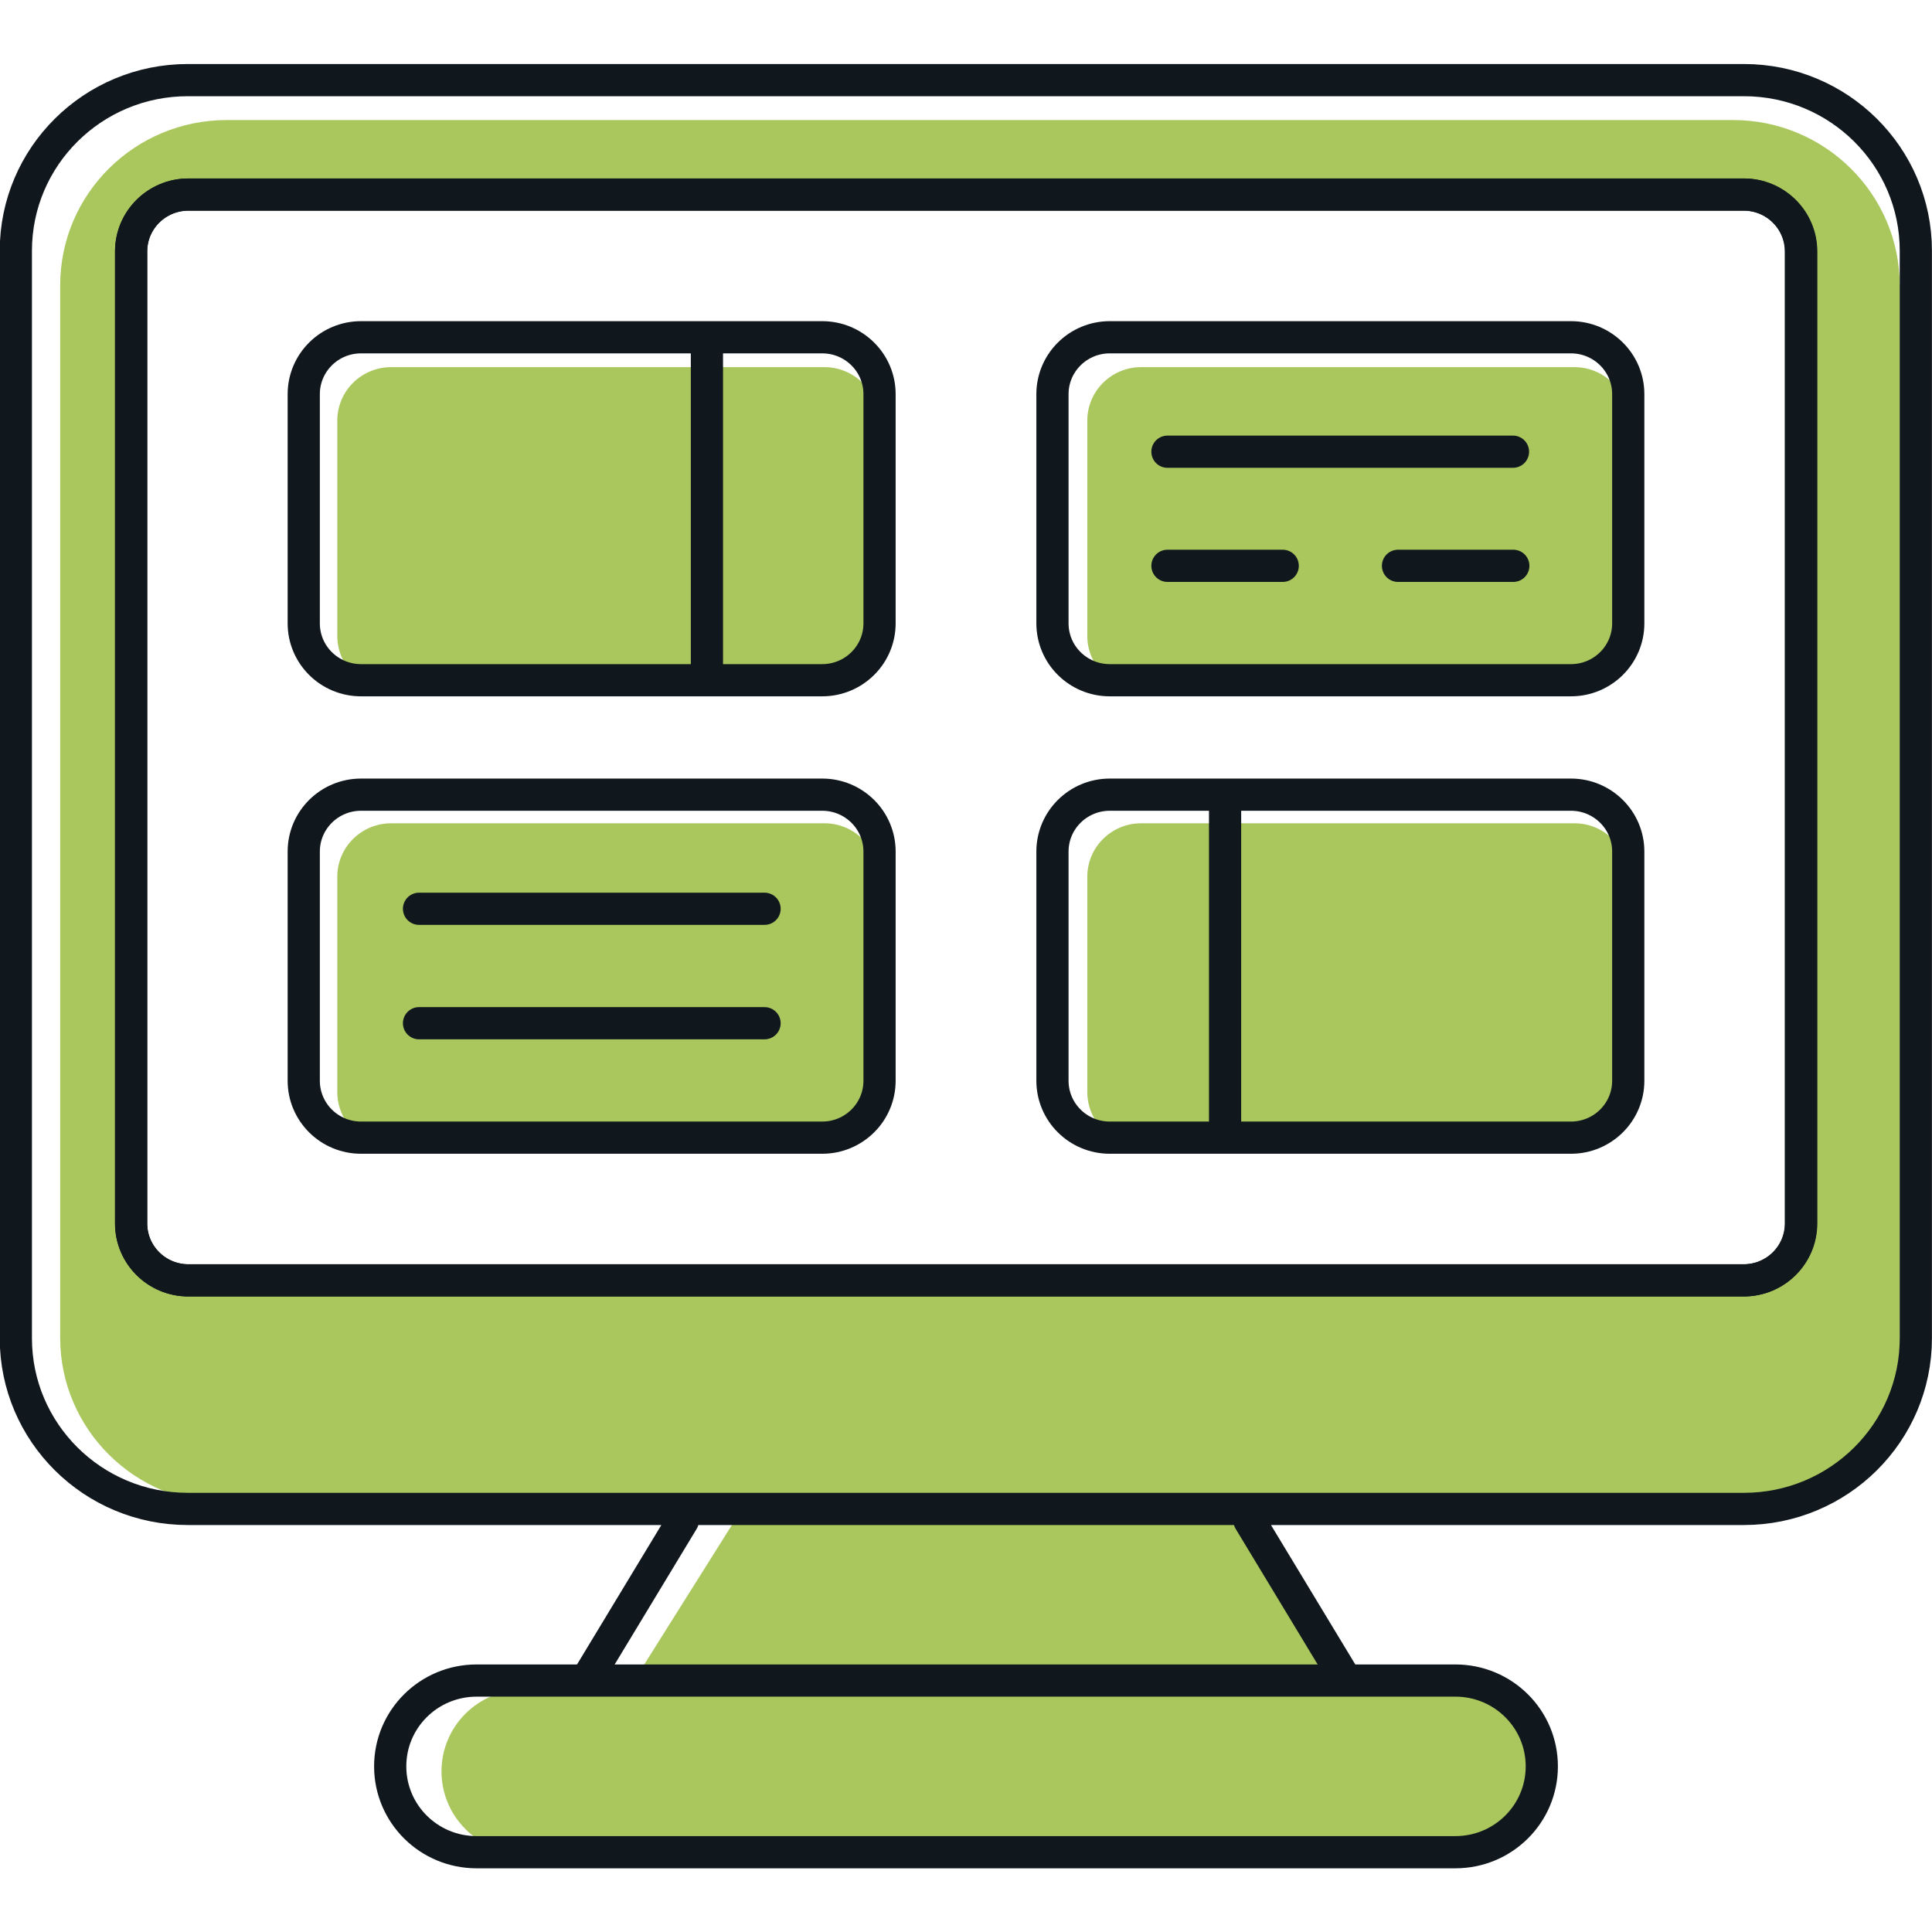 <?xml version="1.0" encoding="UTF-8"?> <svg xmlns="http://www.w3.org/2000/svg" width="60" height="60" viewBox="0 0 60 60" fill="none"><rect width="60" height="60" fill="white"></rect><g clip-path="url(#clip0_1141_4792)"><rect width="60" height="60" fill="white"></rect><path d="M47.882 55.022C47.882 55.725 47.597 56.36 47.134 56.819C46.653 57.297 46.003 57.56 45.325 57.56H16.279C14.862 57.56 13.711 56.418 13.711 55.012C13.711 54.309 13.997 53.675 14.459 53.216C14.921 52.757 15.561 52.474 16.269 52.474H19.515L22.928 47.046H38.302L40.584 50.033L42.059 52.474H45.305C46.721 52.474 47.872 53.616 47.872 55.012L47.882 55.022Z" fill="#AAC75E"></path><path d="M59.007 8.863V41.55C59.007 44.381 56.685 46.685 53.833 46.685H7.043C4.19 46.685 1.869 44.381 1.869 41.55V8.863C1.869 6.022 4.19 3.728 7.043 3.728H53.823C56.675 3.728 58.997 6.032 58.997 8.863H59.007Z" fill="#AAC75E"></path><path d="M5.852 6.042H54.157C55.141 6.042 55.938 6.833 55.938 7.809V37.996C55.938 38.972 55.141 39.763 54.157 39.763H5.852C4.869 39.763 4.072 38.972 4.072 37.996V7.809C4.072 6.833 4.869 6.042 5.852 6.042Z" fill="white" stroke="#10171D" stroke-miterlimit="10"></path><path d="M25.603 11.402H12.148C11.224 11.402 10.475 12.145 10.475 13.062V19.749C10.475 20.666 11.224 21.409 12.148 21.409H25.603C26.527 21.409 27.275 20.666 27.275 19.749V13.062C27.275 12.145 26.527 11.402 25.603 11.402Z" fill="#AAC75E"></path><path d="M25.603 25.568H12.148C11.224 25.568 10.475 26.311 10.475 27.228V33.915C10.475 34.832 11.224 35.575 12.148 35.575H25.603C26.527 35.575 27.275 34.832 27.275 33.915V27.228C27.275 26.311 26.527 25.568 25.603 25.568Z" fill="#AAC75E"></path><path d="M48.895 11.402H35.439C34.516 11.402 33.767 12.145 33.767 13.062V19.749C33.767 20.666 34.516 21.409 35.439 21.409H48.895C49.819 21.409 50.567 20.666 50.567 19.749V13.062C50.567 12.145 49.819 11.402 48.895 11.402Z" fill="#AAC75E"></path><path d="M48.895 25.568H35.439C34.516 25.568 33.767 26.311 33.767 27.228V33.915C33.767 34.832 34.516 35.575 35.439 35.575H48.895C49.819 35.575 50.567 34.832 50.567 33.915V27.228C50.567 26.311 49.819 25.568 48.895 25.568Z" fill="#AAC75E"></path><path d="M41.666 51.957L38.803 47.222M21.207 47.222L18.344 51.957M54.167 46.861H5.833C2.882 46.861 0.492 44.488 0.492 41.559V7.79C0.492 4.861 2.882 2.488 5.833 2.488H54.157C57.108 2.488 59.498 4.861 59.498 7.79V41.559C59.498 44.488 57.108 46.861 54.157 46.861H54.167Z" stroke="#10171D" stroke-linecap="round" stroke-linejoin="round"></path><path d="M4.072 18.031V37.996C4.072 38.972 4.869 39.763 5.852 39.763H54.148C55.131 39.763 55.928 38.972 55.928 37.996V7.809C55.928 6.833 55.131 6.042 54.148 6.042H5.852C4.869 6.042 4.072 6.833 4.072 7.809V18.5M37.279 52.191H45.197C46.682 52.191 47.882 53.382 47.882 54.856C47.882 56.331 46.682 57.522 45.197 57.522H14.803C13.318 57.522 12.118 56.331 12.118 54.856C12.118 53.382 13.318 52.191 14.803 52.191H37.288" stroke="#10171D" stroke-linecap="round" stroke-linejoin="round"></path><path d="M21.954 10.855V20.745M13.013 28.223H23.744M13.013 31.777H23.744M36.256 14.028H46.987M36.256 17.572H39.836M43.416 17.572H46.997M38.046 24.904V35.106M25.534 21.125H11.213C10.229 21.125 9.433 20.335 9.433 19.358V12.241C9.433 11.265 10.229 10.474 11.213 10.474H25.534C26.518 10.474 27.315 11.265 27.315 12.241V19.358C27.315 20.335 26.518 21.125 25.534 21.125ZM25.534 35.331H11.213C10.229 35.331 9.433 34.54 9.433 33.563V26.446C9.433 25.47 10.229 24.679 11.213 24.679H25.534C26.518 24.679 27.315 25.47 27.315 26.446V33.563C27.315 34.54 26.518 35.331 25.534 35.331ZM48.787 21.125H34.466C33.482 21.125 32.685 20.335 32.685 19.358V12.241C32.685 11.265 33.482 10.474 34.466 10.474H48.787C49.77 10.474 50.567 11.265 50.567 12.241V19.358C50.567 20.335 49.77 21.125 48.787 21.125ZM47.282 24.679H48.787C49.77 24.679 50.567 25.47 50.567 26.446V33.563C50.567 34.54 49.77 35.331 48.787 35.331H34.466C33.482 35.331 32.685 34.54 32.685 33.563V26.446C32.685 25.47 33.482 24.679 34.466 24.679H47.282Z" stroke="#10171D" stroke-linecap="round" stroke-linejoin="round"></path></g><defs><clipPath id="clip0_1141_4792"><rect width="60" height="60" fill="white"></rect></clipPath></defs></svg> 